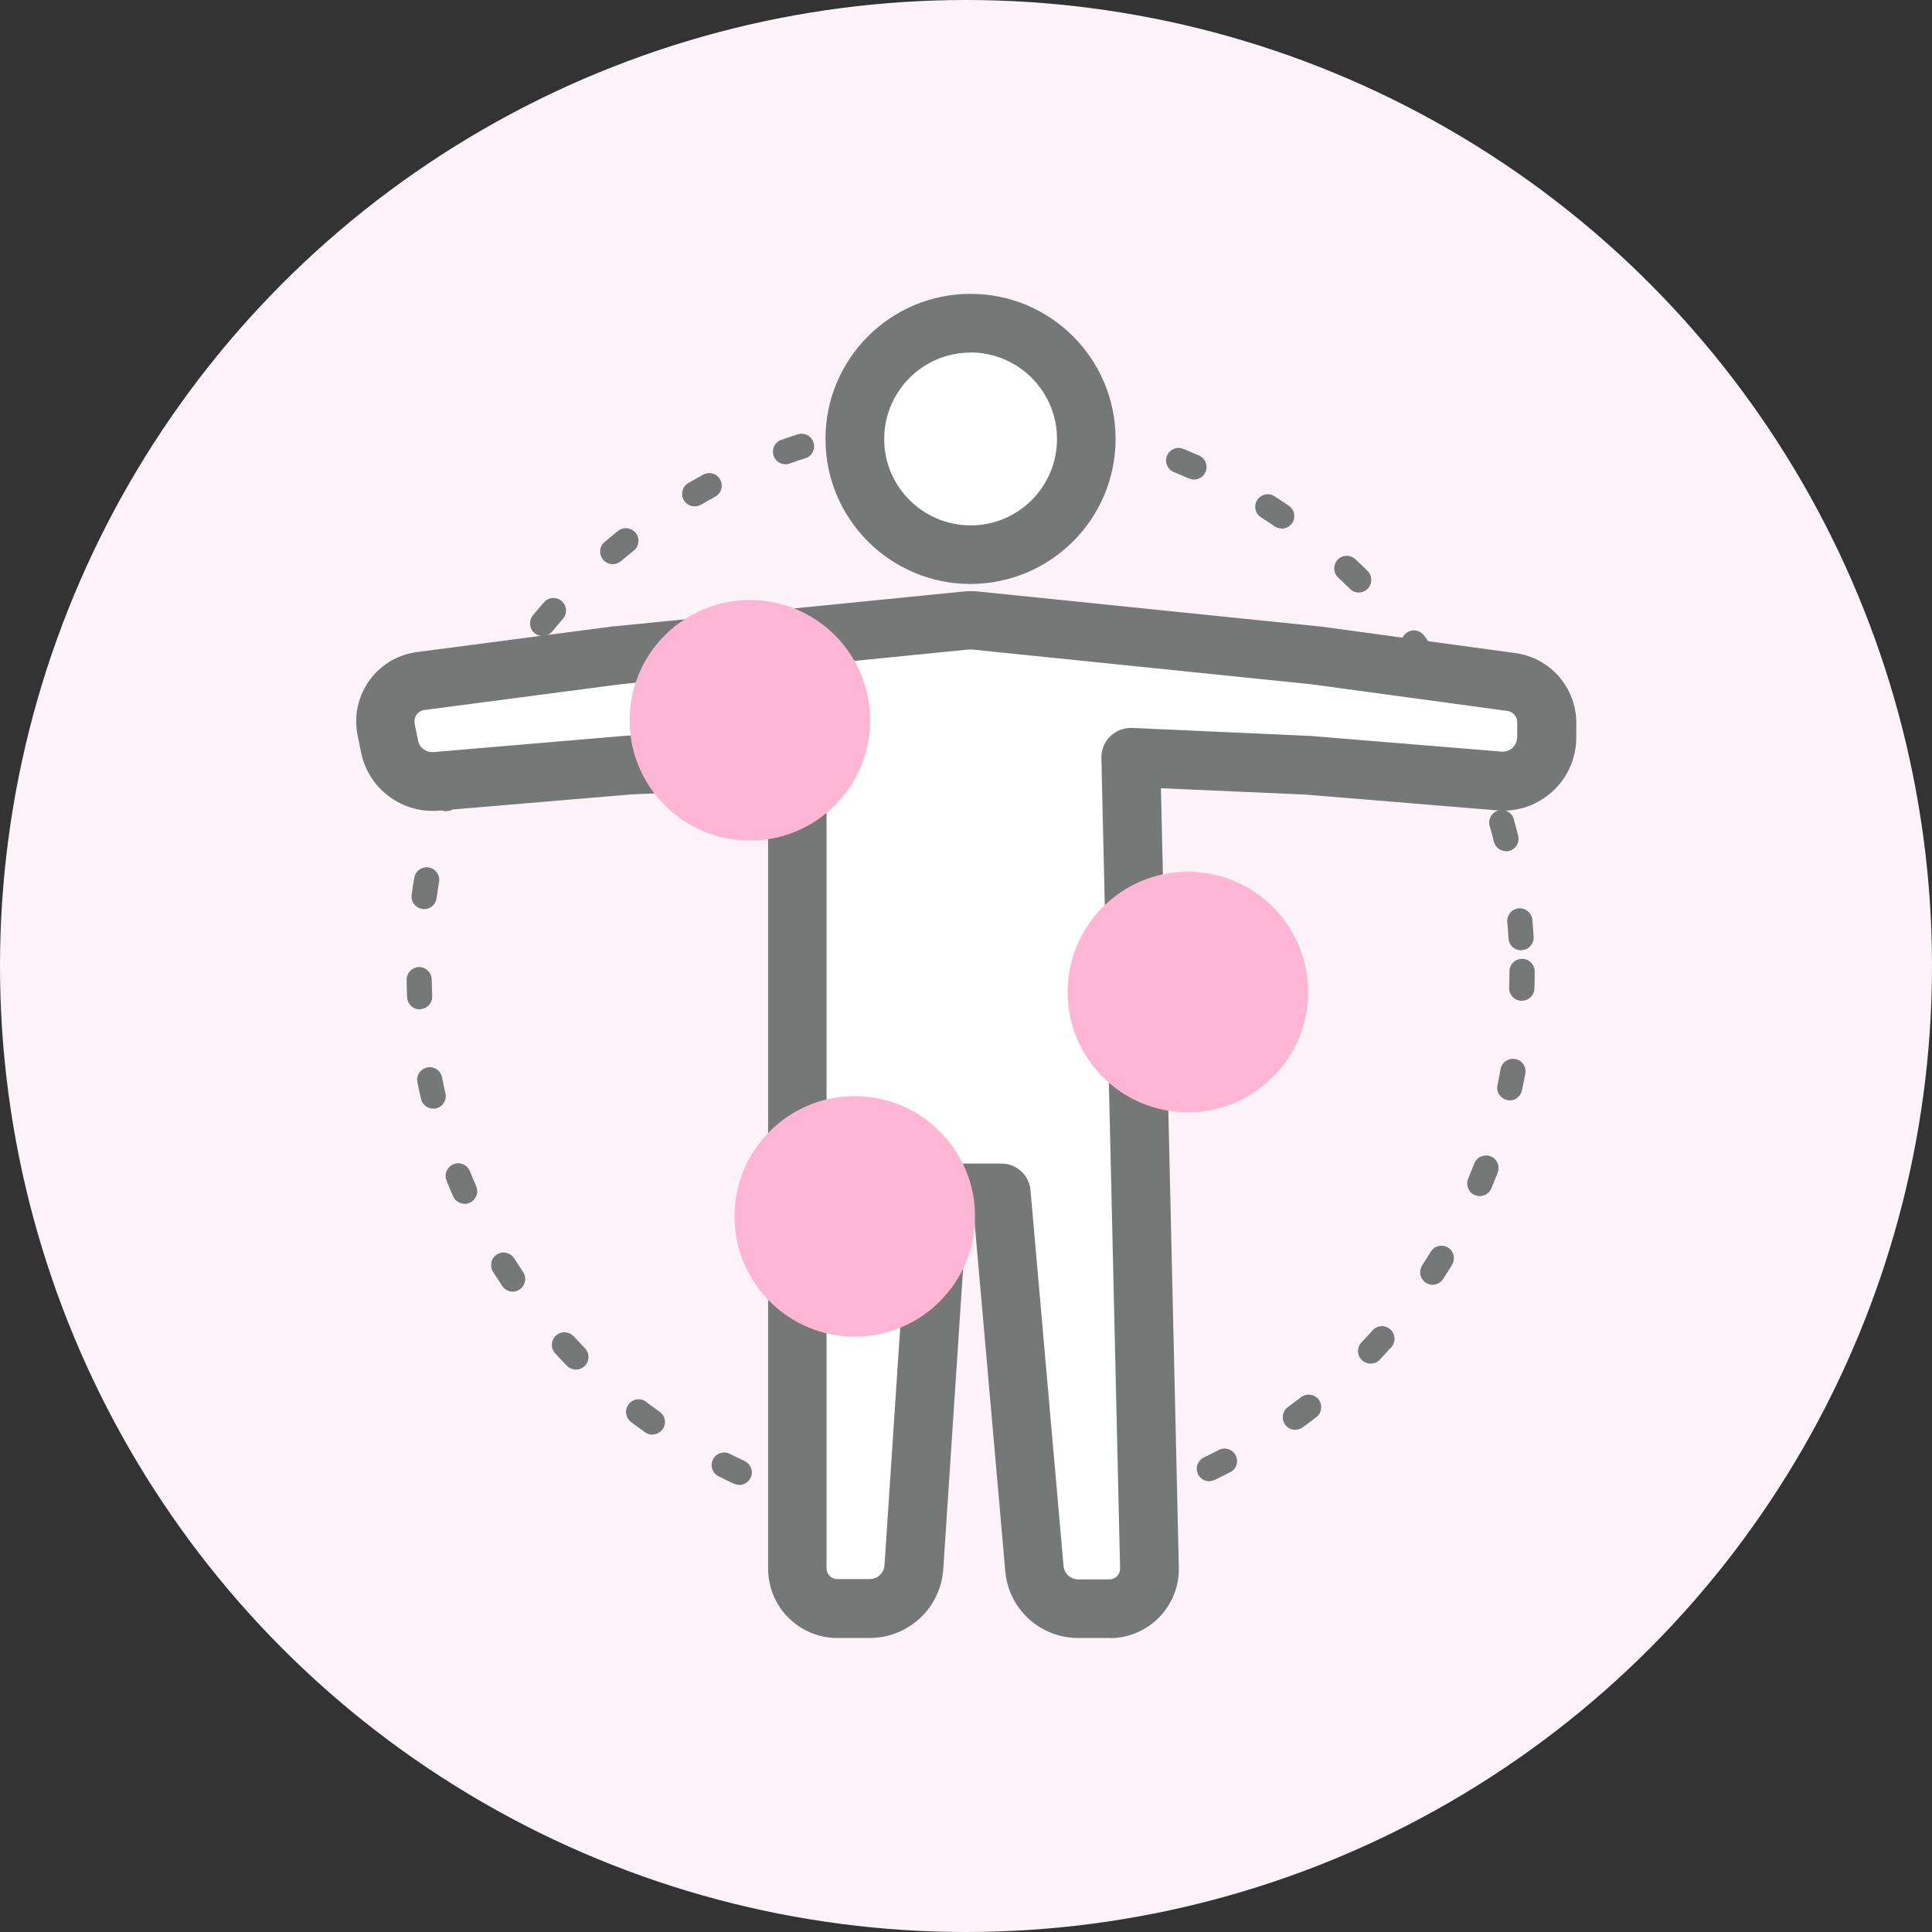 <?xml version="1.0" encoding="UTF-8"?>
<svg id="_レイヤー_2" data-name="レイヤー 2" xmlns="http://www.w3.org/2000/svg" viewBox="0 0 124 124">
  <rect x="0" y="0" width="124" height="124" fill="#333333" stroke="none"/>
  <defs>
    <style>
      .cls-1 {
        fill: #767777;
      }

      .cls-1, .cls-2, .cls-3, .cls-4 {
        stroke-width: 0px;
      }

      .cls-2 {
        fill: #fbf3f7;
      }

      .cls-3 {
        fill: #ffb6d4;
      }

      .cls-4 {
        fill: #fff;
      }
    </style>
  </defs>
  <g id="_レイヤー_2-2" data-name="レイヤー 2">
    <g>
      <circle class="cls-2" cx="62" cy="62" r="62"/>
      <g id="_グループ_346" data-name="グループ 346">
        <path id="_パス_1374" data-name="パス 1374" class="cls-1" d="M59.87,98.47h-.06c-.37-.02-.73-.05-1.1-.09-.44-.05-.76-.45-.71-.89.05-.43.43-.74.86-.71.35.03.7.06,1.05.09.44.04.77.43.73.88-.04.41-.37.72-.78.73M65.24,98.43c-.45,0-.8-.36-.8-.81,0-.42.32-.76.74-.8.35-.03.7-.06,1.04-.1.44-.05.84.27.89.71.05.44-.27.84-.71.89h0c-.36.04-.73.08-1.09.11h-.07M53.52,97.46c-.07,0-.13,0-.2-.03-.36-.09-.71-.19-1.06-.29-.43-.13-.66-.58-.53-1.01.13-.42.56-.65.98-.54.34.1.68.19,1.01.27.43.11.69.55.58.98-.09.36-.41.61-.78.61M71.58,97.32c-.45,0-.81-.36-.81-.8,0-.37.24-.69.6-.78.34-.09.67-.19,1.01-.29.43-.13.88.11,1.01.54.13.43-.11.88-.54,1.01-.35.11-.7.21-1.06.3-.07.02-.14.03-.21.03M47.45,95.3c-.12,0-.23-.02-.34-.07-.33-.15-.66-.31-.99-.48-.4-.2-.56-.68-.36-1.08s.68-.56,1.08-.36h0c.31.16.63.31.95.46.4.19.58.67.39,1.07-.13.28-.42.47-.73.47M77.62,95.07c-.45,0-.81-.36-.81-.8,0-.31.18-.59.46-.73.32-.15.63-.31.94-.47.39-.21.88-.07,1.09.32s.07.88-.32,1.09c0,0-.02,0-.03.01-.32.17-.65.33-.98.49-.11.05-.23.08-.35.08M41.87,92.08c-.17,0-.33-.05-.46-.15-.3-.21-.6-.43-.89-.65-.36-.26-.45-.76-.19-1.13.26-.36.76-.45,1.13-.19.01,0,.02.02.03.03.28.21.56.42.85.62.36.26.45.76.19,1.12-.15.21-.4.34-.66.34M83.14,91.77c-.45,0-.81-.36-.81-.81,0-.26.12-.5.33-.65.28-.21.56-.42.84-.63.35-.27.86-.21,1.13.14s.21.86-.14,1.13h0c-.29.23-.58.45-.88.66-.14.1-.3.16-.47.15M36.97,87.9c-.22,0-.43-.09-.58-.24-.26-.26-.51-.53-.76-.8-.3-.33-.28-.84.05-1.14s.84-.28,1.14.05c.24.26.48.51.72.76.31.32.31.83-.01,1.14-.15.15-.35.23-.57.23M87.97,87.52c-.45,0-.81-.36-.81-.81,0-.21.08-.4.22-.55.24-.25.48-.51.71-.77.29-.33.8-.37,1.14-.07.33.29.37.8.07,1.14,0,0,0,0,0,0-.24.27-.49.54-.75.81-.15.16-.36.25-.58.25M32.91,82.9c-.27,0-.52-.13-.67-.36-.2-.3-.4-.61-.6-.92-.23-.38-.12-.88.26-1.11.37-.23.86-.12,1.1.25.19.3.38.59.57.88.25.37.15.87-.22,1.12-.13.09-.29.14-.45.14M91.96,82.46c-.45,0-.81-.36-.81-.81,0-.16.05-.31.13-.44.19-.29.38-.59.56-.89.24-.37.74-.48,1.11-.24.36.23.47.7.26,1.08-.19.31-.39.62-.59.93-.15.23-.4.37-.68.37M29.82,77.26c-.32,0-.61-.19-.74-.48-.14-.33-.29-.67-.42-1.01-.17-.41.04-.88.45-1.05.41-.17.88.04,1.05.45h0c.13.32.26.65.4.97.18.41-.01.88-.42,1.06-.1.04-.21.07-.32.07M94.98,76.77c-.11,0-.21-.02-.31-.06-.41-.17-.61-.64-.44-1.05,0,0,0,0,0,0,.13-.32.26-.65.39-.98.16-.42.62-.62,1.04-.47.42.16.62.62.47,1.04h0c-.13.34-.27.69-.41,1.02-.13.3-.42.5-.74.5M27.8,71.15c-.38,0-.7-.26-.78-.62-.08-.36-.16-.71-.23-1.07-.09-.44.2-.86.63-.95.44-.09.86.2.95.63.07.34.14.69.22,1.03.1.43-.17.87-.6.97,0,0,0,0,0,0-.06.01-.12.02-.18.02M96.9,70.62c-.45,0-.81-.37-.81-.81,0-.05,0-.11.02-.16.07-.34.14-.69.2-1.03.08-.44.5-.73.94-.65s.73.5.65.94h0c-.07.36-.14.72-.22,1.08-.08.37-.41.64-.79.64M26.93,64.78c-.43,0-.78-.34-.8-.77-.02-.36-.03-.73-.03-1.1-.02-.44.33-.82.77-.84.44-.02.82.33.84.77,0,.01,0,.03,0,.04,0,.35.02.7.03,1.05.02.44-.32.82-.77.84,0,0,0,0,0,0h-.04M97.67,64.23h-.03c-.44-.01-.79-.38-.78-.83,0,0,0,0,0,0,.01-.35.02-.7.02-1.05,0-.45.36-.81.81-.81s.81.36.81.81c0,.37,0,.73-.02,1.1-.01.44-.37.78-.81.78M97.62,60.99c-.43,0-.78-.33-.8-.76-.02-.35-.05-.7-.08-1.05-.04-.44.29-.84.73-.88.44-.04.84.29.88.73.03.36.06.73.08,1.1.03.44-.31.83-.76.85,0,0,0,0,0,0h-.05M27.22,58.34s-.07,0-.11,0c-.44-.06-.75-.47-.69-.91.05-.36.1-.72.17-1.09.07-.44.49-.74.93-.66.44.07.74.49.66.93-.06.34-.11.69-.16,1.04-.05.4-.39.7-.8.7M96.66,54.63c-.37,0-.69-.25-.78-.61-.08-.34-.17-.68-.27-1.01-.12-.43.13-.87.56-.99.43-.12.87.13.99.56.1.35.19.71.28,1.06.11.43-.16.87-.59.98-.06.02-.13.02-.19.02M28.66,52.07c-.45,0-.81-.36-.81-.81,0-.08.01-.17.04-.25.12-.35.24-.7.36-1.04.15-.42.62-.63,1.03-.48s.63.62.48,1.03c-.12.33-.24.66-.34.99-.11.33-.42.55-.77.55M94.55,48.54c-.32,0-.6-.18-.73-.47-.14-.32-.29-.63-.45-.95-.2-.4-.03-.88.37-1.08.4-.2.88-.03,1.08.37.16.33.32.66.47.99.18.41,0,.88-.4,1.07-.1.05-.22.07-.33.07M31.23,46.16c-.45,0-.81-.36-.81-.81,0-.14.03-.27.1-.39.18-.32.36-.64.54-.96.23-.38.73-.5,1.11-.26.37.23.49.7.28,1.08-.18.3-.35.61-.52.91-.14.26-.41.42-.71.42M91.37,42.95c-.26,0-.51-.13-.66-.35-.2-.29-.41-.57-.61-.85-.27-.36-.19-.86.17-1.13.36-.27.86-.19,1.13.17.22.29.43.59.64.89.25.37.16.87-.2,1.12-.13.09-.3.14-.46.14M34.83,40.82c-.45,0-.81-.36-.81-.81,0-.19.06-.36.18-.51.23-.28.47-.57.71-.84.29-.34.8-.37,1.14-.08.34.29.37.8.08,1.14-.23.26-.45.53-.68.8-.15.19-.38.3-.63.3M87.22,38.03c-.21,0-.42-.08-.57-.23-.25-.25-.5-.49-.76-.73-.33-.3-.34-.81-.04-1.14.3-.33.81-.34,1.14-.04h0c.27.25.53.5.79.76.31.31.31.83,0,1.14-.15.15-.35.24-.57.24M39.33,36.21c-.45,0-.81-.36-.81-.81,0-.24.1-.46.28-.61.28-.24.56-.47.85-.7.34-.29.85-.24,1.14.1.29.34.24.85-.1,1.14,0,0-.02.02-.03.02-.27.22-.54.44-.81.67-.15.12-.33.19-.52.19M82.26,33.92c-.16,0-.32-.05-.45-.14-.29-.2-.58-.39-.88-.58-.37-.24-.48-.74-.24-1.11.24-.37.74-.48,1.11-.24h0c.31.2.61.4.92.61.37.25.46.75.21,1.12-.15.22-.4.35-.67.35M44.59,32.5c-.45,0-.81-.36-.81-.8,0-.29.15-.56.4-.7.32-.18.64-.36.96-.54.39-.21.88-.06,1.09.33.21.39.06.88-.33,1.09-.31.17-.61.34-.91.51-.12.07-.26.11-.4.11M76.64,30.78c-.11,0-.22-.03-.33-.07-.32-.14-.64-.28-.97-.41-.41-.17-.61-.64-.44-1.05.17-.41.64-.61,1.05-.44.34.14.68.28,1.01.43.41.18.59.66.41,1.06-.13.29-.42.48-.74.48M50.42,29.8c-.45,0-.81-.36-.81-.81,0-.34.21-.65.54-.76.34-.12.69-.24,1.04-.35.42-.14.88.08,1.02.51.14.42-.08.88-.51,1.02,0,0-.02,0-.02,0-.33.11-.67.22-.99.34-.09.03-.18.05-.27.05M70.53,28.72c-.06,0-.13,0-.19-.02-.34-.08-.68-.16-1.03-.23-.44-.09-.71-.52-.62-.96.09-.43.51-.71.95-.62.36.07.72.15,1.07.24.43.1.71.53.61.96-.08.37-.42.64-.8.63M56.66,28.21c-.45,0-.81-.36-.81-.8,0-.4.29-.74.68-.8.36-.06.72-.11,1.09-.16.44-.06.85.26.9.7.06.44-.26.85-.7.9-.35.04-.69.09-1.04.15-.04,0-.09.01-.13.01M64.16,27.81h-.04c-.35-.02-.7-.03-1.05-.04-.45,0-.8-.38-.79-.82,0-.45.38-.8.82-.79.37,0,.73.02,1.1.04.44.02.79.39.77.84-.02.44-.38.78-.81.77"/>
        <path id="_パス_1375" data-name="パス 1375" class="cls-4" d="M61.96,39.84c.22-.02.44-.02.66,0l21.79,2.23,12.6,1.71c1.29.17,2.26,1.28,2.26,2.59v.96c0,1.56-1.26,2.82-2.82,2.82-.08,0-.15,0-.23,0l-12.31-1.01-11.33-.5,1.2,52.01c.03,1.42-1.09,2.6-2.51,2.63-.02,0-.04,0-.06,0h-2c-1.47,0-2.7-1.12-2.82-2.59l-2.12-24.1h-4.03l-1.59,24.04c-.1,1.49-1.34,2.65-2.83,2.65h-2.08c-1.42,0-2.57-1.15-2.57-2.57v-52.07l-10.83.5-12.35,1.04c-1.43.12-2.72-.85-3-2.25l-.22-1.09c-.28-1.41.63-2.79,2.04-3.07.06-.01.12-.02.18-.03l12.59-1.65,22.37-2.23Z"/>
        <path id="_パス_1376" data-name="パス 1376" class="cls-1" d="M71.21,105.13h-1.99c-2.45.01-4.5-1.86-4.7-4.3l-1.97-22.39h-.54l-1.47,22.28c-.17,2.48-2.22,4.4-4.71,4.41h-2.08c-2.46,0-4.45-1.99-4.45-4.45v-50.1l-8.82.41-12.31,1.04c-2.38.2-4.54-1.42-5-3.76l-.22-1.09c-.49-2.43,1.09-4.8,3.52-5.28.1-.02.2-.04.3-.05l12.59-1.65s.04,0,.06,0l22.37-2.23c.34-.04.69-.04,1.04,0l21.79,2.23h.06s12.6,1.72,12.6,1.72c2.22.31,3.88,2.21,3.89,4.45v.96c0,2.59-2.1,4.7-4.7,4.7-.13,0-.26,0-.39-.02l-12.28-1.01-9.29-.41,1.15,50c.06,2.46-1.89,4.5-4.35,4.55-.03,0-.07,0-.1,0M60.24,74.68h4.03c.98,0,1.79.75,1.87,1.72l2.12,24.1c.04.49.45.87.95.87h1.99c.38,0,.69-.31.69-.69,0,0,0-.01,0-.02l-1.2-52.01c-.02-1.04.8-1.9,1.84-1.93.04,0,.08,0,.13,0l11.33.51h.07s12.31,1.01,12.31,1.01c.26.02.52-.07.71-.24.19-.18.3-.43.3-.69v-.96c0-.36-.27-.67-.63-.72l-12.57-1.71-21.76-2.23c-.09,0-.19,0-.28,0l-22.34,2.23-12.56,1.65c-.4.05-.68.41-.63.81,0,.02,0,.04,0,.05l.22,1.09c.09.47.52.79,1,.75l12.35-1.05h.07s10.83-.51,10.83-.51c1.04-.05,1.92.76,1.97,1.79,0,.03,0,.06,0,.09v52.07c0,.38.31.69.69.69h2.08c.5,0,.92-.39.95-.89l1.59-24.04c.07-.99.89-1.76,1.88-1.76"/>
        <path id="_パス_1377" data-name="パス 1377" class="cls-4" d="M69.72,28.17c0,4.1-3.32,7.43-7.42,7.43-4.1,0-7.43-3.32-7.43-7.42,0-4.1,3.32-7.43,7.42-7.43h0c4.1,0,7.43,3.33,7.43,7.43h0"/>
        <path id="_パス_1378" data-name="パス 1378" class="cls-1" d="M62.29,37.48c-5.14,0-9.31-4.17-9.31-9.31,0-5.14,4.17-9.31,9.31-9.31s9.31,4.17,9.31,9.31h0c0,5.14-4.17,9.3-9.31,9.31M62.29,22.63c-3.06,0-5.54,2.49-5.54,5.55,0,3.06,2.49,5.54,5.55,5.54,3.06,0,5.54-2.48,5.54-5.55,0-3.06-2.48-5.54-5.55-5.55"/>
        <path id="_パス_1379" data-name="パス 1379" class="cls-3" d="M54.56,46.22c0,3.55-2.87,6.42-6.42,6.42s-6.42-2.87-6.42-6.42c0-3.55,2.87-6.42,6.42-6.42h0c3.55,0,6.42,2.87,6.42,6.42"/>
        <path id="_パス_1380" data-name="パス 1380" class="cls-3" d="M48.13,53.95c-4.26,0-7.72-3.46-7.72-7.72,0-4.26,3.46-7.72,7.72-7.72,4.26,0,7.72,3.46,7.72,7.72,0,4.26-3.46,7.72-7.72,7.72M48.13,41.1c-2.83,0-5.12,2.29-5.12,5.12s2.29,5.12,5.12,5.12,5.12-2.29,5.12-5.12h0c0-2.83-2.29-5.12-5.12-5.12"/>
        <path id="_パス_1381" data-name="パス 1381" class="cls-3" d="M82.66,63.67c0,3.55-2.87,6.42-6.42,6.42s-6.42-2.87-6.42-6.42,2.87-6.42,6.42-6.42h0c3.55,0,6.42,2.87,6.42,6.42h0"/>
        <path id="_パス_1382" data-name="パス 1382" class="cls-3" d="M76.24,71.39c-4.26,0-7.72-3.46-7.72-7.72,0-4.26,3.46-7.72,7.72-7.72s7.72,3.46,7.72,7.72c0,4.26-3.46,7.72-7.72,7.72M76.24,58.55c-2.83,0-5.12,2.29-5.12,5.12s2.29,5.12,5.12,5.12,5.12-2.29,5.12-5.12h0c0-2.83-2.29-5.12-5.12-5.12"/>
        <path id="_パス_1383" data-name="パス 1383" class="cls-3" d="M61.28,78.07c0,3.55-2.87,6.42-6.42,6.42s-6.42-2.87-6.42-6.42c0-3.55,2.87-6.42,6.42-6.42h0c3.55,0,6.42,2.87,6.42,6.42"/>
        <path id="_パス_1384" data-name="パス 1384" class="cls-3" d="M54.86,85.79c-4.26,0-7.72-3.46-7.72-7.72,0-4.26,3.46-7.72,7.72-7.72,4.26,0,7.72,3.46,7.72,7.72,0,4.26-3.46,7.72-7.72,7.72M54.86,72.95c-2.83,0-5.12,2.29-5.12,5.12s2.29,5.12,5.12,5.12,5.12-2.29,5.12-5.12h0c0-2.83-2.29-5.12-5.12-5.12"/>
      </g>
    </g>
  </g>
</svg>